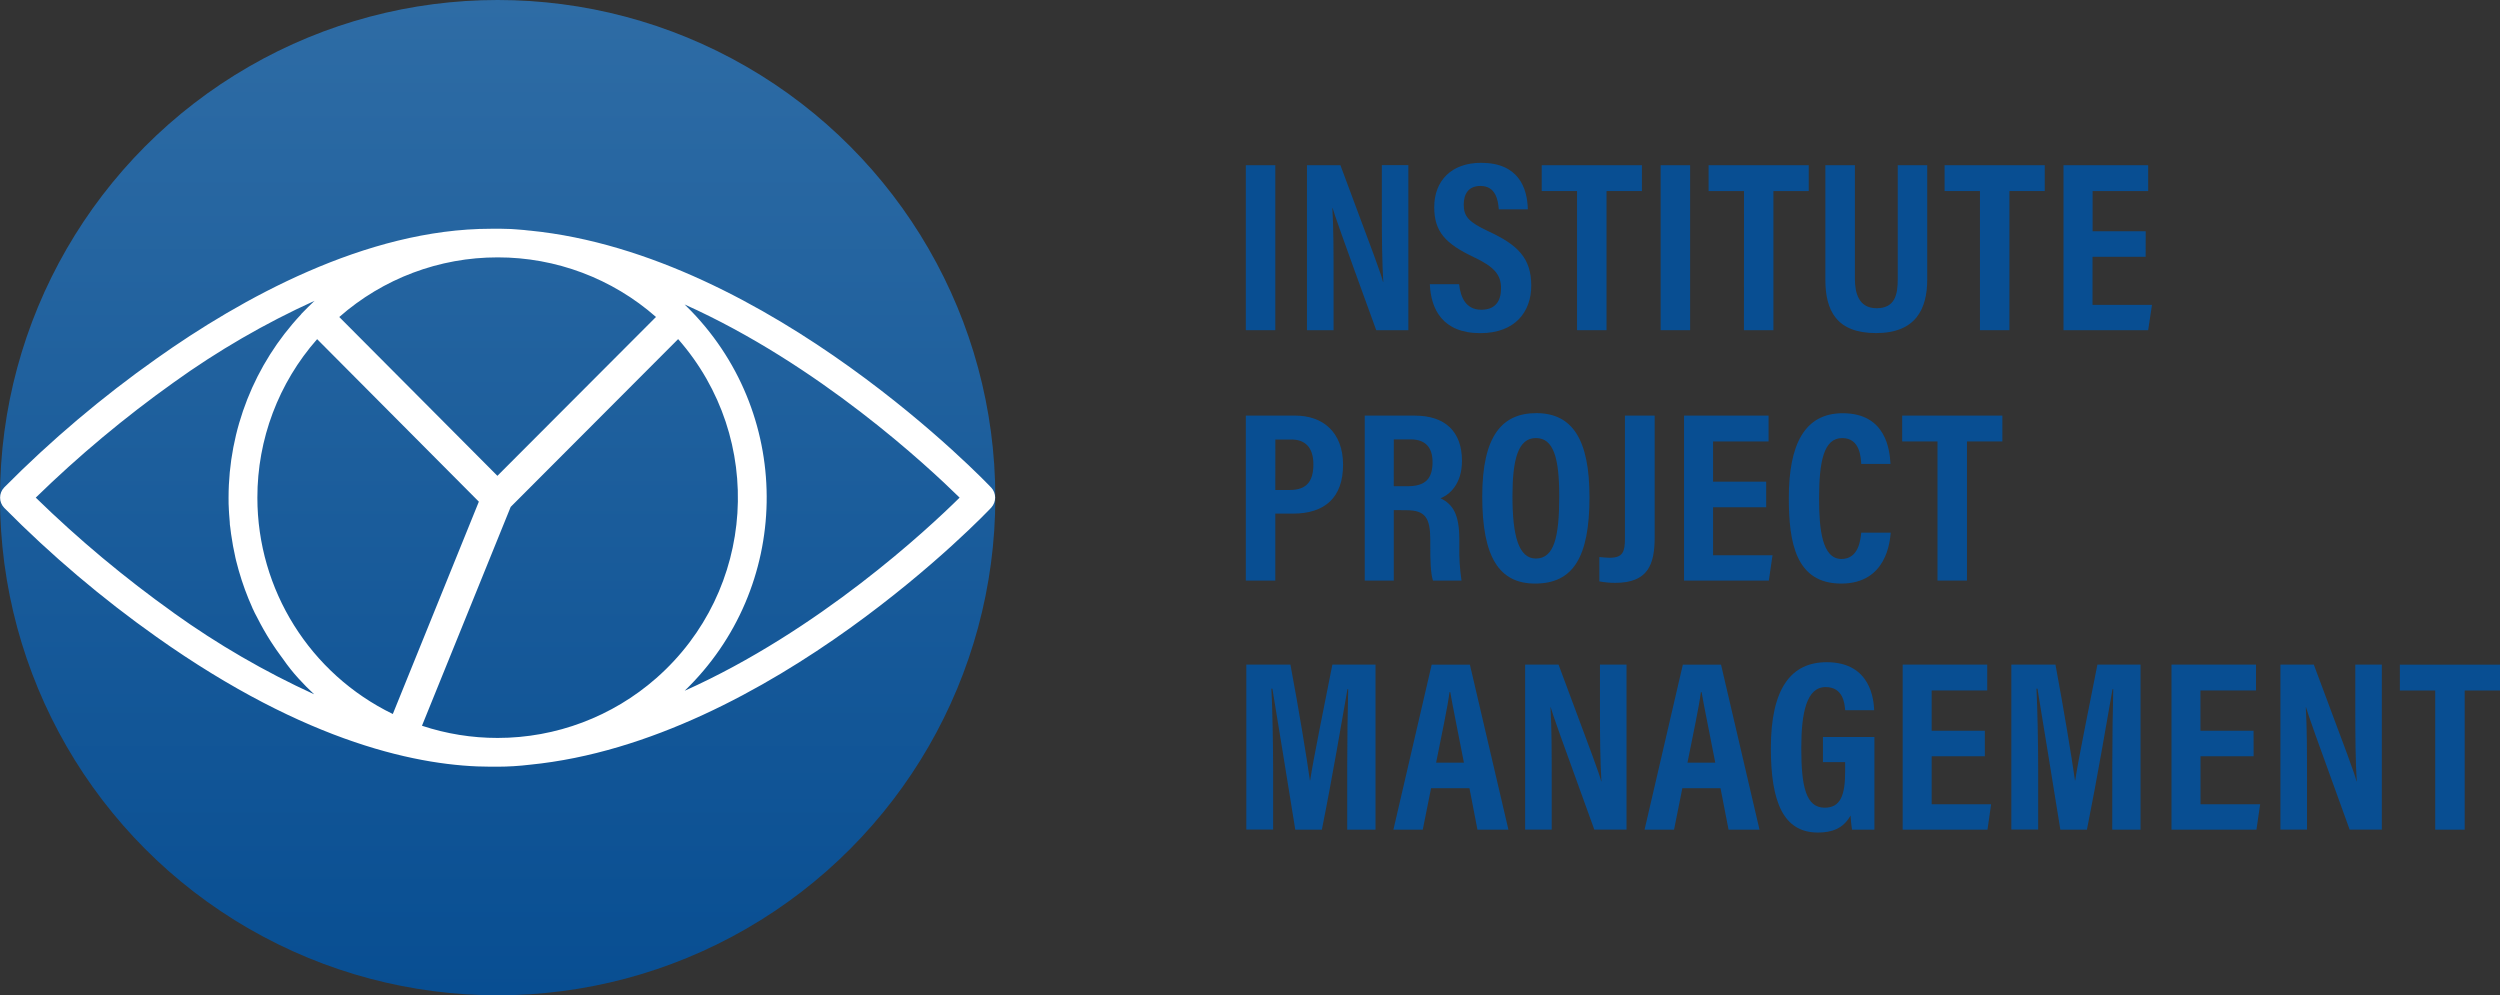 <?xml version="1.0" encoding="UTF-8"?>
<svg xmlns="http://www.w3.org/2000/svg" xmlns:xlink="http://www.w3.org/1999/xlink" version="1.1" viewBox="0 0 1009.13 401.75">
  <rect x="0" y="0" width="1009.13" height="401.75" fill="#333333" stroke="none"/>
  <defs>
    <style>
      .cls-1 {
        fill: url(#linear-gradient);
      }

      .cls-2 {
        fill: #fff;
      }

      .cls-3 {
        fill: #084e92;
      }
    </style>
    <linearGradient id="linear-gradient" x1="200.88" y1="-9.54" x2="200.88" y2="392.22" gradientTransform="translate(0 392.22) scale(1 -1)" gradientUnits="userSpaceOnUse">
      <stop offset="0" stop-color="#084e92"/>
      <stop offset="1" stop-color="#2e6ca5"/>
    </linearGradient>
  </defs>
  <!-- Generator: Adobe Illustrator 28.7.1, SVG Export Plug-In . SVG Version: 1.2.0 Build 142)  -->
  <g>
    <g id="Layer_1">
      <path class="cls-3" d="M514.78,66.69v66.59h-11.9v-66.59h11.9Z"/>
      <path class="cls-3" d="M527.57,133.28v-66.59h13.49c13.76,36.83,16.42,43.87,17.21,47.12h.1c-.49-7.97-.59-17.81-.59-28.73v-18.41h10.71v66.61h-12.97c-14.28-39.25-16.74-46.34-17.63-49.38h-.08c.49,8.27.49,18.01.49,30.01v19.37h-10.73Z"/>
      <path class="cls-3" d="M588.97,114.7c.59,5.51,2.85,10.33,8.96,10.33,5.79,0,7.97-3.65,7.97-8.65,0-5.42-2.66-8.67-11.03-12.6-11.4-5.41-15.94-10.23-15.94-20.17,0-10.61,6.9-17.89,18.9-17.89,15.07,0,18.68,10.04,18.88,18.78h-11.72c-.3-3.83-1.29-9.44-7.38-9.44-4.72,0-6.78,3.05-6.78,7.58,0,4.82,2.16,7.08,9.93,10.71,11.9,5.51,17.33,10.83,17.33,21.95,0,10.53-6.49,19.18-20.57,19.18-15.35,0-19.97-9.84-20.36-19.77h11.82Z"/>
      <path class="cls-3" d="M636.58,77.12h-14.26v-10.43h40.44v10.43h-14.28v56.16h-11.9v-56.16Z"/>
      <path class="cls-3" d="M682.22,66.69v66.59h-11.9v-66.59h11.9Z"/>
      <path class="cls-3" d="M703.97,77.12h-14.3v-10.43h40.43v10.43h-14.26v56.16h-11.9l.03-56.16Z"/>
      <path class="cls-3" d="M748.73,66.69v45.83c0,5.42,1.37,11.9,8.75,11.9s8.55-5.41,8.55-11.72v-46.02h11.9v46.13c0,11.9-4.62,21.64-20.66,21.64s-20.46-9.16-20.46-21.64v-46.13h11.9Z"/>
      <path class="cls-3" d="M799.2,77.12h-14.26v-10.43h40.43v10.43h-14.26v56.16h-11.9v-56.16Z"/>
      <path class="cls-3" d="M866.09,103.67h-21.44v19.38h24l-1.54,10.23h-34.17v-66.59h34.17v10.43h-22.43v16.22h21.44l-.03,10.33Z"/>
      <path class="cls-3" d="M502.88,167.76h19.97c11.03,0,19.28,6.6,19.28,19.87s-7.47,19.69-20.17,19.69h-7.18v27.03h-11.9v-66.59ZM514.78,197.78h5.83c6.7,0,9.54-3.35,9.54-10.33s-3.43-10.04-8.86-10.04h-6.49l-.02,20.37Z"/>
      <path class="cls-3" d="M562.6,205.9v28.46h-11.72v-66.59h20.27c12.1,0,18.98,6.39,18.98,18.21,0,9.64-5.21,13.76-8.65,15.15,5.12,2.46,7.58,6.7,7.58,16.62v2.66c-.1,4.67.2,9.34.89,13.96h-11.52c-.99-3.05-1.09-8.37-1.09-14.06v-2.36c0-8.96-2.06-12-9.64-12l-5.11-.05ZM562.6,196.26h5.61c7.18,0,10.04-3.06,10.04-9.74,0-5.81-2.75-9.16-8.86-9.16h-6.78l-.02,18.9Z"/>
      <path class="cls-3" d="M641.6,200.62c0,24.31-6.6,34.94-21.95,34.94-14.36,0-21.34-10.43-21.34-35.15s8.17-33.65,21.85-33.65c14.56.03,21.44,10.68,21.44,33.86ZM610.51,200.34c0,15.84,2.46,25.11,9.44,25.11,7.38,0,9.44-8.65,9.44-25.11,0-15.45-2.26-23.52-9.44-23.52s-9.44,8.65-9.44,23.52Z"/>
      <path class="cls-3" d="M667.91,216.86c0,11.01-2.66,18.41-15.94,18.41-2.14,0-4.29-.2-6.39-.59v-9.84c1.41.17,2.82.27,4.24.3,5.31,0,6.09-2.56,6.09-7.68v-49.7h12v49.1Z"/>
      <path class="cls-3" d="M712.92,204.76h-21.44v19.38h24l-1.49,10.23h-34.23v-66.61h34.13v10.43h-22.41v16.24h21.44v10.33Z"/>
      <path class="cls-3" d="M763.19,214.99c-.3,3.35-1.57,20.57-19.97,20.57s-21.16-16.64-21.16-34.53c0-21.54,6.29-34.23,21.76-34.23,17.61,0,18.98,15.07,19.28,20.46h-11.8c-.2-2.26-.3-10.43-7.68-10.43s-9.34,9.16-9.34,24.41c0,12.59,1.27,24.39,9.04,24.39,7.1,0,7.68-8.07,7.98-10.63h11.89Z"/>
      <path class="cls-3" d="M782.08,178.19h-14.26v-10.43h40.44v10.43h-14.28v56.16h-11.9v-56.16Z"/>
      <path class="cls-3" d="M543.8,310.1c0-11.32.2-24.31.4-31.89h-.3c-2.26,12.71-5.99,35.15-10.33,56.68h-10.73c-3.25-20.09-7.08-43.98-9.24-56.91h-.4c.4,7.77.7,21.76.7,33.24v23.62h-10.83v-66.56h17.81c3.45,18.41,6.49,36.99,7.87,46.74h.1c1.37-9.06,5.51-29.13,8.96-46.74h17.41v66.61h-11.42v-24.79Z"/>
      <path class="cls-3" d="M577.65,318.17l-3.35,16.74h-11.85l15.45-66.61h15.43l15.55,66.61h-12.5l-3.23-16.74h-15.5ZM590.91,307.84c-2.46-12.81-4.42-22.15-5.51-28.46h-.3c-.79,6.09-2.95,16.14-5.41,28.46h11.22Z"/>
      <path class="cls-3" d="M615.62,334.89v-66.61h13.49c13.76,36.83,16.42,43.87,17.21,47.12h.1c-.49-7.97-.59-17.81-.59-28.73v-18.41h10.71v66.61h-12.99c-14.26-39.25-16.74-46.34-17.61-49.4h-.08c.49,8.27.49,18.01.49,30.01v19.38l-10.73.02Z"/>
      <path class="cls-3" d="M679.08,318.17l-3.35,16.74h-11.9l15.45-66.61h15.42l15.53,66.61h-12.49l-3.25-16.74h-15.42ZM692.37,307.84c-2.46-12.81-4.44-22.15-5.52-28.46h-.28c-.79,6.09-2.96,16.14-5.42,28.46h11.23Z"/>
      <path class="cls-3" d="M756.63,334.89h-9.06c-.29-1.89-.49-3.8-.59-5.71-2.95,5.31-7.57,6.88-13.17,6.88-13.98,0-19-12.39-19-34.03,0-24.31,8.27-34.73,22.53-34.73,18.01,0,18.98,15.45,19.18,19.38h-11.72c-.2-2.66-.79-9.34-7.87-9.34-7.68,0-9.84,10.23-9.84,24.69,0,15.43,1.87,24,9.44,24,6.29,0,8.27-4.82,8.27-14.66v-3.73h-8.96v-10.14h20.77v37.4Z"/>
      <path class="cls-3" d="M801.18,305.28h-21.46v19.37h24l-1.47,10.24h-34.23v-66.61h34.13v10.43h-22.43v16.24h21.46v10.33Z"/>
      <path class="cls-3" d="M852.62,310.1c0-11.32.2-24.31.4-31.89h-.3c-2.26,12.71-6.01,35.15-10.33,56.68h-10.73c-3.25-20.09-7.08-43.98-9.24-56.91h-.4c.4,7.77.69,21.76.69,33.24v23.62h-10.83v-66.56h17.81c3.43,18.41,6.49,36.99,7.87,46.74h.1c1.37-9.06,5.51-29.13,8.96-46.74h17.41v66.61h-11.42l.02-24.79Z"/>
      <path class="cls-3" d="M909.68,305.28h-21.44v19.37h24.07l-1.49,10.24h-34.3v-66.61h34.12v10.43h-22.43v16.24h21.44l.03,10.33Z"/>
      <path class="cls-3" d="M920.5,334.89v-66.61h13.48c13.78,36.83,16.44,43.87,17.23,47.12h.1c-.5-7.97-.59-17.81-.59-28.73v-18.41h10.71v66.61h-12.99c-14.26-39.25-16.74-46.34-17.61-49.4h-.1c.5,8.27.5,18.01.5,30.01v19.38l-10.73.02Z"/>
      <path class="cls-3" d="M982.97,278.72h-14.26v-10.43h40.43v10.43h-14.26v56.18h-11.9v-56.18Z"/>
      <circle class="cls-1" cx="200.88" cy="200.88" r="200.88"/>
      <path class="cls-2" d="M400.08,196.79c-.94-1-89.21-94.06-186.14-103.7h-.23c-.74-.08-1.47-.18-2.21-.25-1.14-.12-2.28-.18-3.35-.27l-1.89-.13c-1.27,0-2.56-.08-3.83-.1h-4.29c-50.44,0-101.24,28.46-134.97,52.41-21.97,15.52-42.54,32.92-61.48,52.01-2.2,2.3-2.2,5.92,0,8.22,18.93,19.12,39.49,36.55,61.45,52.09,61.12,43.32,107.13,52.41,134.97,52.41h2.75c4.35-.01,8.7-.28,13.02-.8,96.97-9.59,185.31-102.71,186.25-103.79,2.09-2.3,2.08-5.82-.03-8.1ZM200.88,103.89c23.52-.03,46.25,8.52,63.91,24.05l-64.01,64.13-63.83-64.11c17.67-15.54,40.4-24.1,63.93-24.07ZM70.07,247.34c-19.71-14.04-38.31-29.58-55.64-46.47,17.33-16.89,35.93-32.43,55.64-46.47,17.84-12.84,36.9-23.89,56.91-32.98-.9.84-1.79,1.67-2.68,2.58l-.28.3c-.75.75-1.52,1.51-2.26,2.28-.12.13-.2.28-.32.42-18.74,20.04-29.17,46.44-29.18,73.87,0,1.67,0,3.35.13,5.02l.1,1.67c.07,1.05.15,2.1.25,3.16,0,.7.07,1.41.2,2.11.1.89.22,1.77.33,2.66.46,3.28,1.05,6.51,1.77,9.69.08.39.17.77.27,1.14.27,1.14.57,2.28.89,3.35l.2.72c1.45,5.09,3.27,10.06,5.44,14.88,0,.17.13.32.22.49.52,1.14,1.05,2.29,1.67,3.35l.18.35c1.61,3.18,3.36,6.27,5.27,9.27.37.59.72,1.16,1.1,1.67s.85,1.29,1.29,1.91,1.09,1.56,1.67,2.33c.33.45.65.92,1,1.36,1.93,2.79,4.01,5.41,6.24,7.85h0c2.02,2.23,4.13,4.37,6.34,6.41-19.95-9.12-38.97-20.15-56.8-32.93ZM103.89,200.88c-.03-23.55,8.55-46.31,24.12-63.98l65.28,65.6-34.73,85.71c-33.44-16.24-54.67-50.15-54.67-87.33ZM200.88,297.87c-10.38.01-20.7-1.65-30.55-4.92l35.81-88.34,67.59-67.73c35.35,40.23,31.4,101.5-8.83,136.86-17.7,15.55-40.46,24.13-64.02,24.13ZM276.35,278.85c43.06-41.53,44.31-110.1,2.78-153.17-.91-.94-1.84-1.87-2.78-2.78,54.2,24.31,98.08,65.28,111,77.97-12.92,12.77-56.8,53.67-111,77.97Z"/>
    </g>
  </g>
</svg>